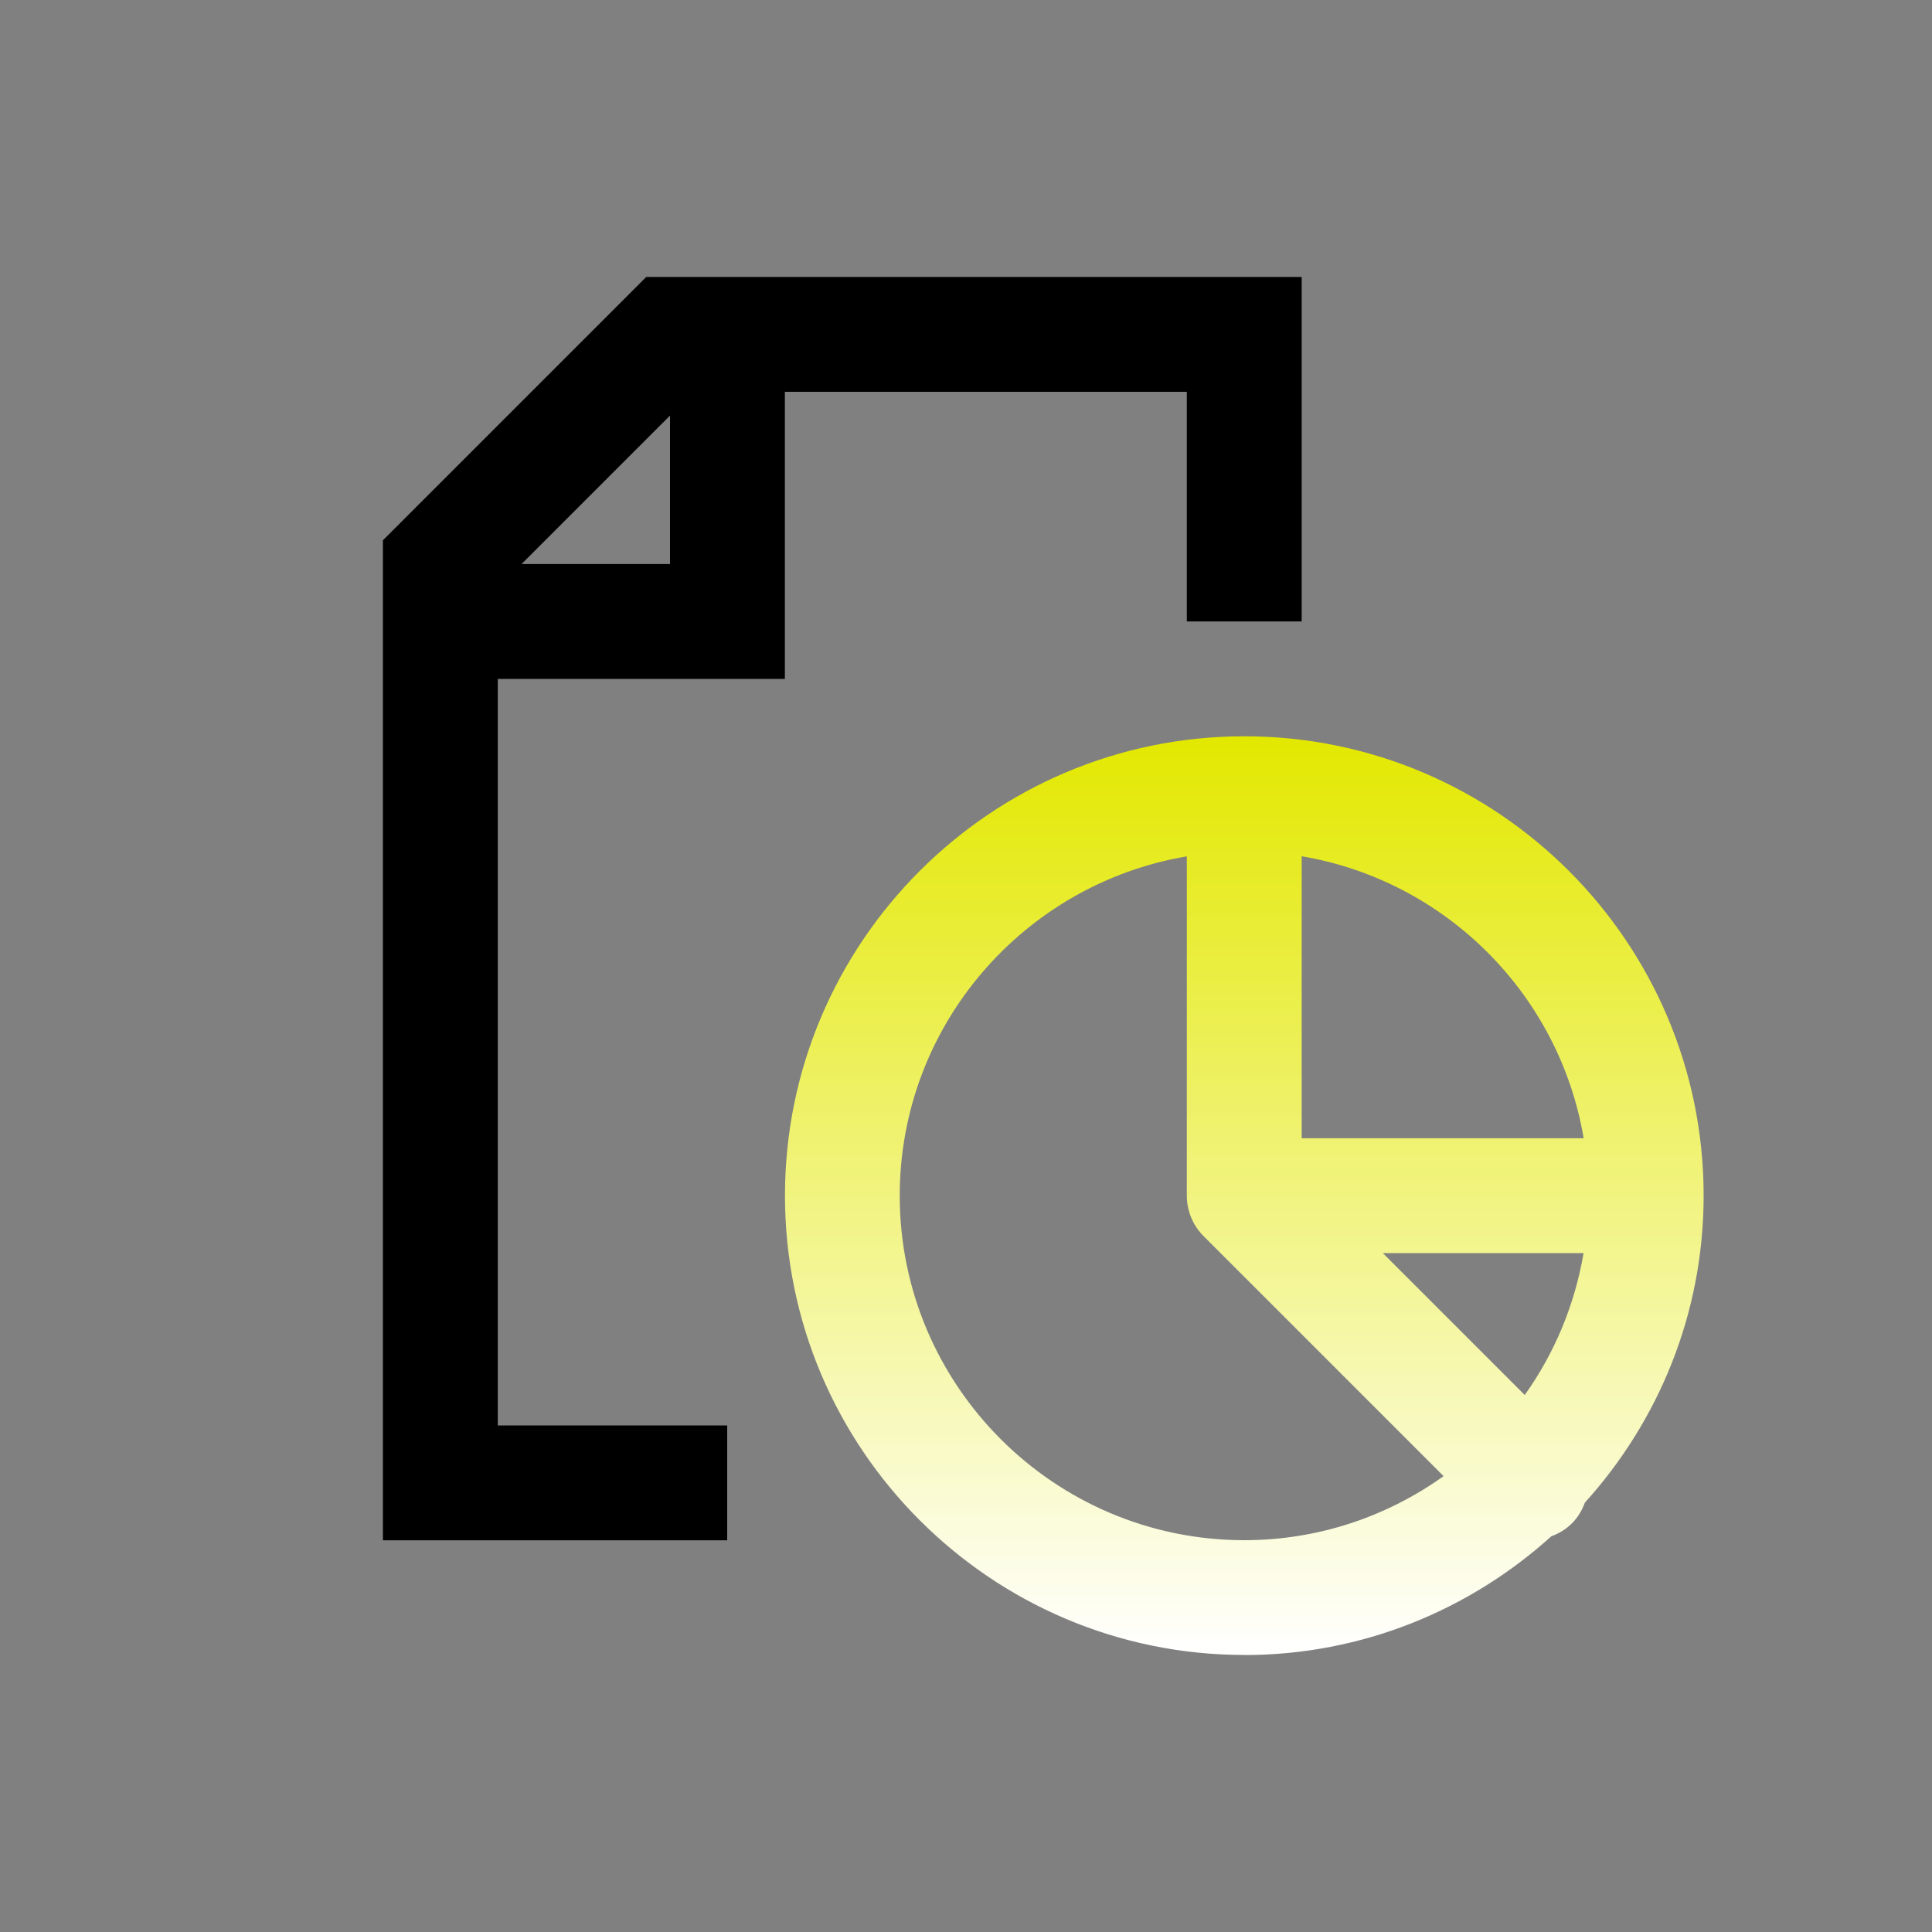 <?xml version="1.0" encoding="UTF-8"?><svg id="_レイヤー_3" xmlns="http://www.w3.org/2000/svg" xmlns:xlink="http://www.w3.org/1999/xlink" viewBox="0 0 200 200"><rect x="0" y="0" width="200" height="200" fill="#808080" stroke="none"/><defs><style>.cls-1{fill:url(#_名称未設定グラデーション_2);}</style><linearGradient id="_名称未設定グラデーション_2" x1="128.8" y1="171.33" x2="128.8" y2="76.22" gradientUnits="userSpaceOnUse"><stop offset="0" stop-color="#fff"/><stop offset="1" stop-color="#e3e800"/></linearGradient></defs><path class="cls-1" d="M128.8,171.33c12.23,0,23.36-4.68,31.8-12.3.77-.28,1.5-.71,2.13-1.34.62-.62,1.05-1.35,1.33-2.13,7.62-8.43,12.3-19.56,12.3-31.79,0-26.22-21.33-47.55-47.55-47.55s-47.55,21.34-47.55,47.55,21.34,47.55,47.55,47.55ZM157.84,144.41l-14.69-14.69h20.78c-.92,5.4-3.03,10.4-6.09,14.69ZM163.94,117.83h-29.19v-29.19c14.9,2.52,26.67,14.28,29.19,29.19ZM122.86,88.64v35.13c0,1.52.58,3.04,1.74,4.2l24.84,24.84c-5.83,4.16-12.94,6.63-20.63,6.63-19.67,0-35.67-16-35.67-35.66,0-17.64,12.88-32.29,29.72-35.13Z"/><path d="M81.25,70.28v-29.72h41.61v23.77h11.89V28.67h-67.85l-27.26,27.26v103.52h35.64v-11.89h-23.75v-77.28h29.72ZM69.36,43.02v15.37h-15.37l15.37-15.37Z"/></svg>